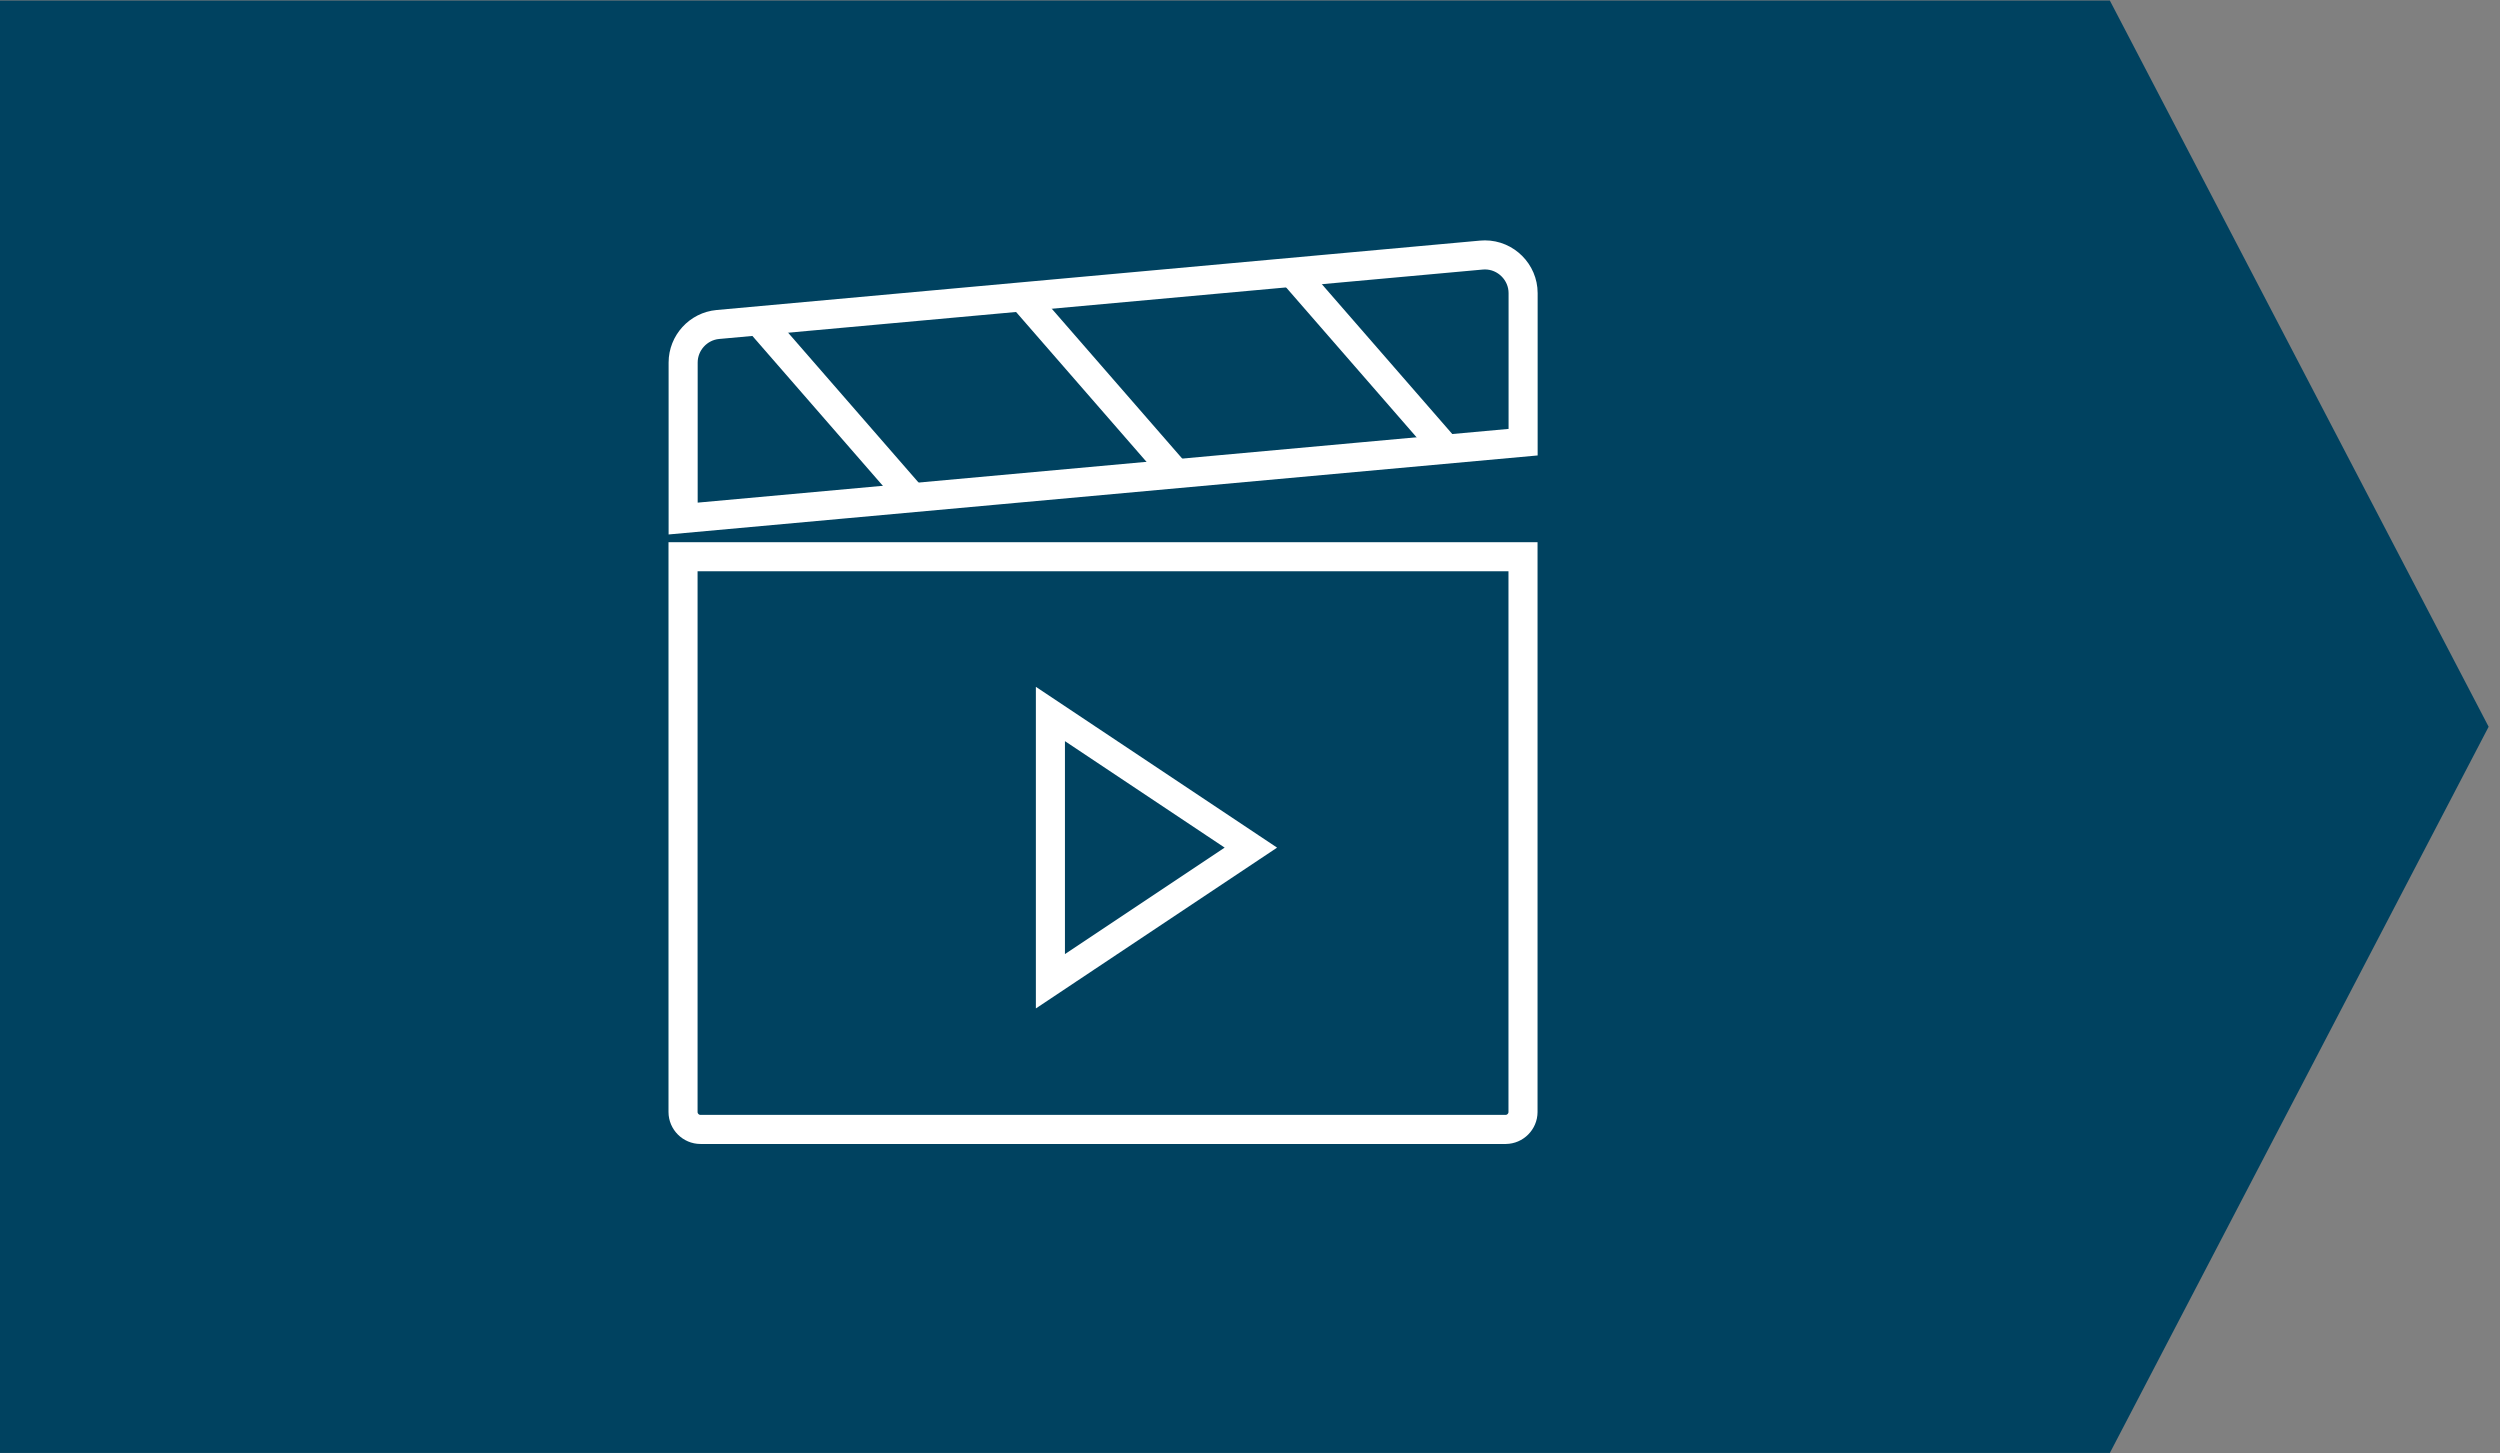 <?xml version="1.0" encoding="UTF-8" standalone="no"?>
<!DOCTYPE svg PUBLIC "-//W3C//DTD SVG 1.1//EN" "http://www.w3.org/Graphics/SVG/1.1/DTD/svg11.dtd">
<svg width="100%" height="100%" viewBox="0 0 172 100" version="1.1" xmlns="http://www.w3.org/2000/svg" xmlns:xlink="http://www.w3.org/1999/xlink" xml:space="preserve" xmlns:serif="http://www.serif.com/" style="fill-rule:evenodd;clip-rule:evenodd;">
    <rect x="0" y="0" width="172" height="100" fill="#808080" stroke="none"/>
    <g id="Group_335" transform="matrix(1,0,0,1,0,-6.463)">
        <g id="Path_64" transform="matrix(1,0,0,1,-81.219,-525.833)">
            <path d="M226.073,532.833L81.219,532.833L81.219,631.76L226.073,631.76L251.873,582.296L226.073,532.833Z" style="fill:rgb(0,66,96);fill-rule:nonzero;stroke:rgb(0,66,96);stroke-width:1px;"/>
        </g>
        <g id="Group_40" transform="matrix(1,0,0,1,47,24)">
            <g id="Group_39">
                <g id="Path_54" transform="matrix(1,0,0,1,423.179,-320.418)">
                    <path d="M-366.586,380.586L-421.986,380.586C-422.644,380.586 -423.186,380.044 -423.186,379.386L-423.186,341.183L-365.396,341.183L-365.396,379.389C-365.398,380.042 -365.933,380.581 -366.586,380.586Z" style="fill:none;fill-rule:nonzero;stroke:white;stroke-width:2px;stroke-miterlimit:10;"/>
                </g>
                <g id="Line_17" transform="matrix(1,0,0,1,41.903,1.195)">
                    <path d="M0,0L10.595,12.171" style="fill:none;fill-rule:nonzero;stroke:white;stroke-width:2px;stroke-miterlimit:10;"/>
                </g>
                <g id="Line_18" transform="matrix(1,0,0,1,23.371,2.94)">
                    <path d="M0,0L10.511,12.075" style="fill:none;fill-rule:nonzero;stroke:white;stroke-width:2px;stroke-miterlimit:10;"/>
                </g>
                <g id="Line_19" transform="matrix(1,0,0,1,5.192,4.544)">
                    <path d="M0,0L10.595,12.171" style="fill:none;fill-rule:nonzero;stroke:white;stroke-width:2px;stroke-miterlimit:10;"/>
                </g>
                <g id="Path_55" transform="matrix(1,0,0,1,423.179,-323.833)">
                    <path d="M-365.389,336.718L-423.179,341.972L-423.179,331.237C-423.178,329.886 -422.136,328.744 -420.79,328.621L-368.253,323.845C-368.174,323.838 -368.095,323.834 -368.016,323.834C-366.575,323.834 -365.389,325.02 -365.389,326.461L-365.389,336.718Z" style="fill:none;fill-rule:nonzero;stroke:white;stroke-width:2px;stroke-miterlimit:10;"/>
                </g>
                <g id="Path_56" transform="matrix(1,0,0,1,426.499,-319.474)">
                    <path d="M-401.231,369.448L-387.44,360.254L-401.231,351.06L-401.231,369.448Z" style="fill:none;fill-rule:nonzero;stroke:white;stroke-width:2px;stroke-miterlimit:10;"/>
                </g>
            </g>
        </g>
    </g>
</svg>
